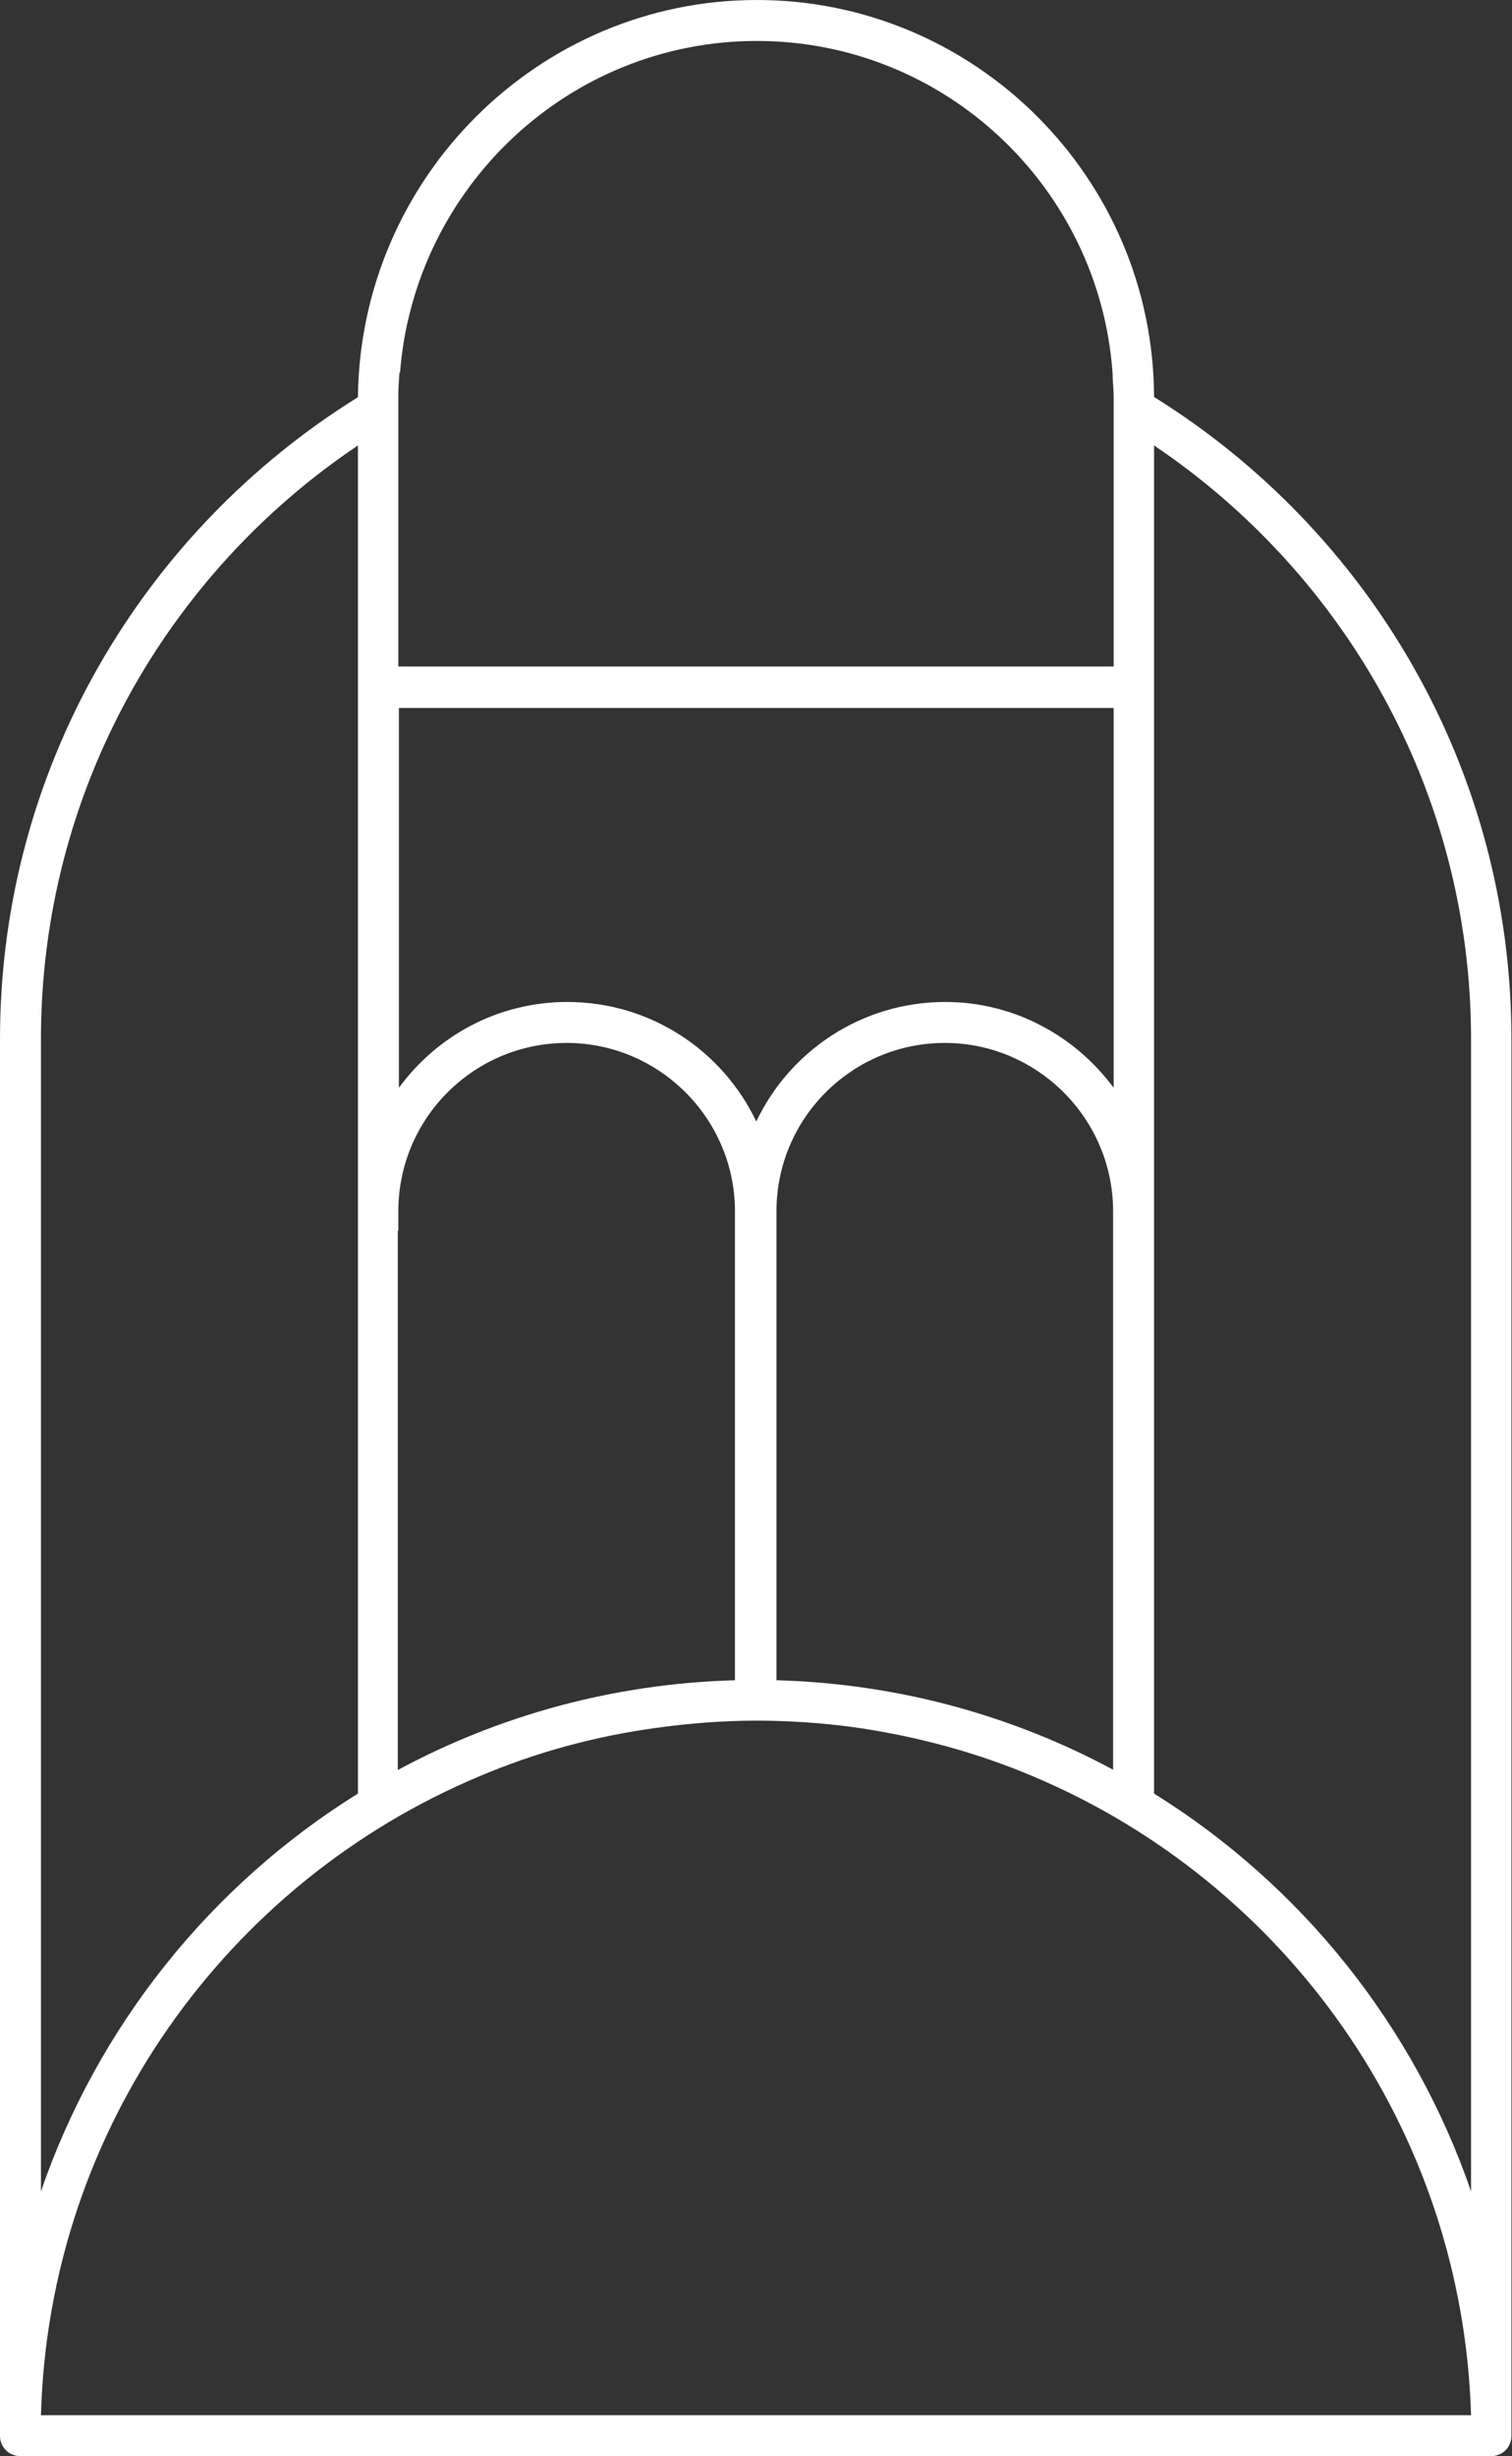 <svg xmlns="http://www.w3.org/2000/svg" viewBox="0 0 26.95 43.78"><rect x="0" y="0" width="26.95" height="43.78" fill="#333333" stroke="none"/><path fill="#fff" d="M8.55 31.66c.99-.42 2.04-.71 3.14-.86.58-.08 1.18-.13 1.78-.13s1.19.04 1.77.12c1.11.16 2.18.45 3.19.88 4.47 1.89 7.64 6.26 7.79 11.38H.73c.14-5.13 3.33-9.51 7.82-11.39Zm11.3-12.27c-.68-.92-1.77-1.53-3-1.53-1.49 0-2.77.87-3.37 2.13-.6-1.26-1.88-2.13-3.37-2.13-1.23 0-2.32.6-3 1.53v-6.77h12.74v6.78Zm0 12.16c-1.8-.97-3.84-1.54-6.01-1.6v-8.36c0-1.66 1.35-3 3-3s3 1.35 3 3v9.96ZM7.1 21.93v-.34c0-1.66 1.35-3 3-3s3 1.35 3 3v8.36c-2.17.06-4.21.63-6.01 1.6v-9.61Zm.03-15.29c.26-3.3 3.01-5.91 6.36-5.91s6.1 2.61 6.34 5.91c0 .14.02.28.02.42v4.82H7.1V7.06c0-.14.01-.28.02-.42ZM.73 18.52c0-4.4 2.24-8.29 5.65-10.58v24.03C3.76 33.6 1.75 36.1.73 39.06V18.52Zm25.49 20.54c-1.02-2.96-3.03-5.46-5.65-7.09V7.94c3.4 2.29 5.65 6.18 5.65 10.58v20.54ZM20.57 7.08C20.56 3.17 17.38 0 13.49 0S6.42 3.17 6.38 7.08C2.55 9.46 0 13.7 0 18.52v24.9c0 .2.16.36.36.36h26.22c.2 0 .36-.16.36-.36v-24.9c0-4.83-2.55-9.07-6.38-11.45Z"/></svg>